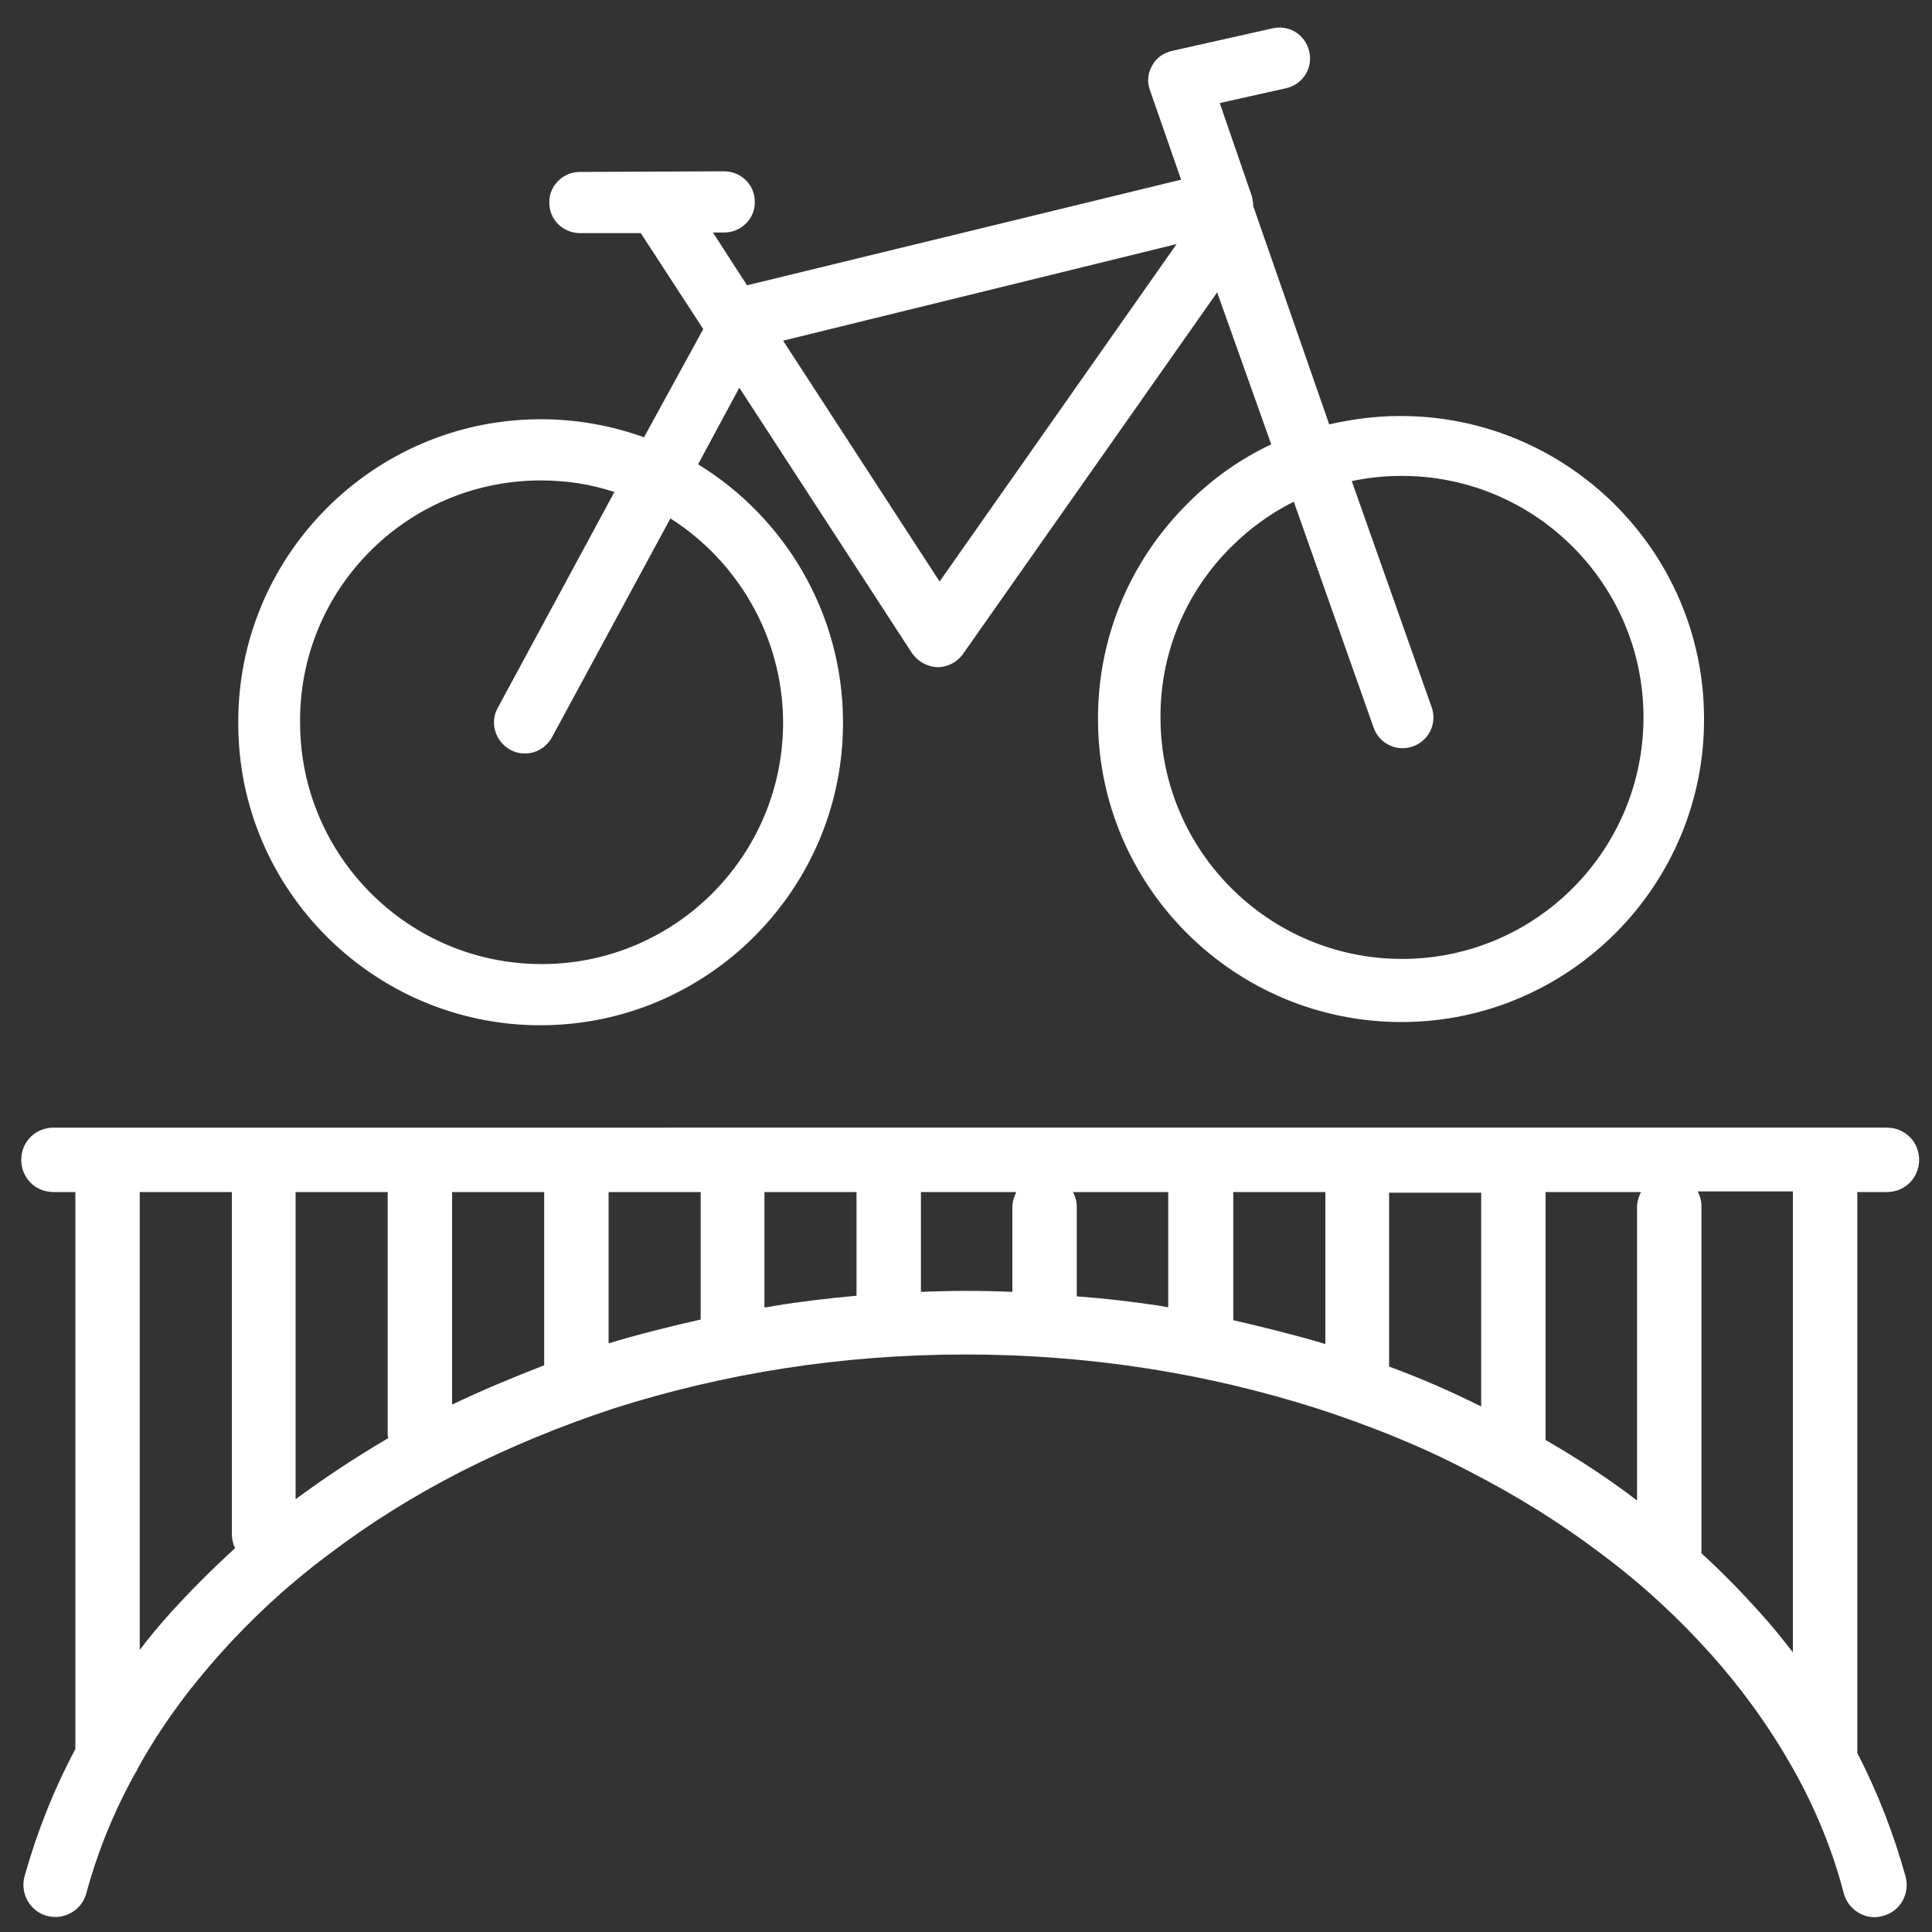 <?xml version="1.0" encoding="utf-8"?>
<!-- Generator: Adobe Illustrator 18.0.0, SVG Export Plug-In . SVG Version: 6.00 Build 0)  -->
<svg version="1.1" id="Layer_1" xmlns="http://www.w3.org/2000/svg" xmlns:xlink="http://www.w3.org/1999/xlink" x="0px" y="0px"
	 viewBox="0 0 300 300" enable-background="new 0 0 300 300" xml:space="preserve">
<rect x="0" y="0" width="300" height="300" fill="#333333" stroke="none"/>
<g>
	<path fill="#FFFFFF" d="M83.9,159.2h0.2c26-0.1,47-21.4,46.8-47.3c-0.1-16.8-9.1-31.6-22.5-39.8l6.4-11.9l26.8,41.2
		c0.9,1.3,2.3,2.1,3.9,2.2c0,0,0.1,0,0.1,0c1.6,0,3-0.8,3.9-2l39.5-56.2l8.4,23.6c-4.9,2.3-9.4,5.5-13.3,9.5
		c-8.8,8.9-13.7,20.8-13.6,33.4c0.1,25.8,21.2,46.8,47.1,46.8h0.2c26-0.1,47-21.4,46.8-47.3c-0.1-25.8-21.2-46.8-47.1-46.8h-0.2
		c-3.7,0-7.4,0.5-10.9,1.3L194.6,32c0-0.5-0.1-1-0.2-1.5l-5-14.5l10.3-2.3c2.6-0.6,4.2-3.1,3.6-5.7c-0.6-2.6-3.1-4.2-5.7-3.6
		l-15.6,3.5c-1.3,0.3-2.5,1.1-3.1,2.3c-0.7,1.2-0.8,2.6-0.3,3.9l4.8,13.8L116,44.3l-5.3-8.2l1.8,0c2.6,0,4.8-2.2,4.7-4.8
		c0-2.6-2.1-4.7-4.8-4.7c0,0,0,0,0,0L90,26.7c-2.6,0-4.8,2.2-4.7,4.8c0,2.6,2.1,4.7,4.8,4.7c0,0,0,0,0,0l9.4,0l9.7,14.9L100,67.9
		c-5-1.8-10.4-2.8-16-2.8h-0.2c-26,0.1-47,21.4-46.8,47.3C37,138.2,58.1,159.2,83.9,159.2z M217.5,73.9h0.2
		c20.6,0,37.4,16.7,37.5,37.3c0.1,20.7-16.6,37.6-37.3,37.7h-0.2c-20.6,0-37.4-16.7-37.5-37.3c-0.1-10,3.8-19.5,10.9-26.6
		c2.9-2.9,6.2-5.3,9.8-7.1l12.4,35.1c0.9,2.5,3.6,3.8,6.1,2.9c2.5-0.9,3.8-3.6,2.9-6.1l-12.4-35.1C212.3,74.2,214.8,73.9,217.5,73.9
		z M182.7,37.9l-36.8,52.4l-24.3-37.4L182.7,37.9z M83.8,74.6H84c4,0,7.8,0.6,11.4,1.8l-18.1,33.5c-1.3,2.3-0.4,5.2,1.9,6.5
		c0.7,0.4,1.5,0.6,2.3,0.6c1.7,0,3.3-0.9,4.2-2.5l18.4-34c10.4,6.6,17.4,18.3,17.5,31.5c0.1,20.7-16.6,37.6-37.3,37.7h-0.2
		c-20.6,0-37.4-16.7-37.5-37.3C46.3,91.6,63.1,74.7,83.8,74.6z"/>
	<path fill="#FFFFFF" d="M293,185.1c2.8,0,5-2.2,5-5c0-2.8-2.2-5-5-5H8.3c-2.8,0-5,2.2-5,5c0,2.8,2.2,5,5,5h3.4v86.5
		c-3.4,6.4-6,13-7.9,19.8c-0.7,2.7,0.9,5.4,3.5,6.1c2.7,0.7,5.4-0.9,6.1-3.5c1.7-6.3,4.2-12.5,7.5-18.5c0.1-0.2,0.3-0.4,0.4-0.7
		c0-0.1,0.1-0.1,0.1-0.2c3.4-6.2,7.7-12.1,12.7-17.7c4.9-5.5,10.6-10.8,16.9-15.5c6.3-4.8,13.2-9.1,20.6-12.9
		c7.5-3.8,15.5-7.1,23.7-9.8c8.5-2.7,17.3-4.8,26.3-6.2c18.5-2.9,38.1-2.9,56.6,0c9,1.4,17.8,3.5,26.3,6.2
		c8.3,2.7,16.3,5.9,23.7,9.8c7.4,3.8,14.3,8.1,20.6,12.9c6.3,4.7,12,10,16.9,15.5c5,5.6,9.2,11.5,12.7,17.7
		c3.5,6.2,6.2,12.8,7.9,19.4c0.6,2.2,2.6,3.7,4.8,3.7c0.4,0,0.9-0.1,1.3-0.2c2.7-0.7,4.2-3.5,3.5-6.1c-1.8-6.5-4.3-13-7.5-19.2
		v-87.1H293z M26.6,250.3c-1.7,1.9-3.4,3.9-4.9,5.9v-71.1h14.3v53.1c0,0.8,0.2,1.6,0.5,2.2C33,243.6,29.7,246.9,26.6,250.3z
		 M45.9,232.8v-47.7h14.3v37.5c0,0.2,0,0.5,0.1,0.7C55.2,226.3,50.5,229.4,45.9,232.8z M70.2,218.1v-33h14.3V212
		C79.6,213.9,74.8,215.9,70.2,218.1z M94.5,208.6v-23.5h14.3v19.8C103.9,206,99.1,207.2,94.5,208.6z M120.1,202.8
		c-0.5,0.1-0.9,0.2-1.4,0.2v-17.9H133v16.1C128.6,201.6,124.3,202.1,120.1,202.8z M143,200.6v-15.5h14.8c-0.3,0.7-0.6,1.4-0.6,2.3
		v13.2C152.5,200.4,147.7,200.4,143,200.6z M167.2,201.3v-13.9c0-0.8-0.2-1.6-0.6-2.3h14.8v17.9c-0.6-0.1-1.1-0.2-1.7-0.3
		C175.6,202.1,171.4,201.6,167.2,201.3z M191.5,205v-19.9h14.3v23.6C201.1,207.3,196.3,206.1,191.5,205z M215.7,212.2v-27H230v33.2
		C225.4,216.1,220.6,214,215.7,212.2z M240,223.6v-38.5h14.8c-0.3,0.7-0.6,1.4-0.6,2.3V233C249.8,229.6,245,226.5,240,223.6z
		 M278.5,256.7c-1.7-2.2-3.4-4.3-5.3-6.4c-2.8-3.1-5.8-6.2-9-9.1v-53.9c0-0.8-0.2-1.6-0.6-2.3h14.8V256.7z"/>
</g>
</svg>
